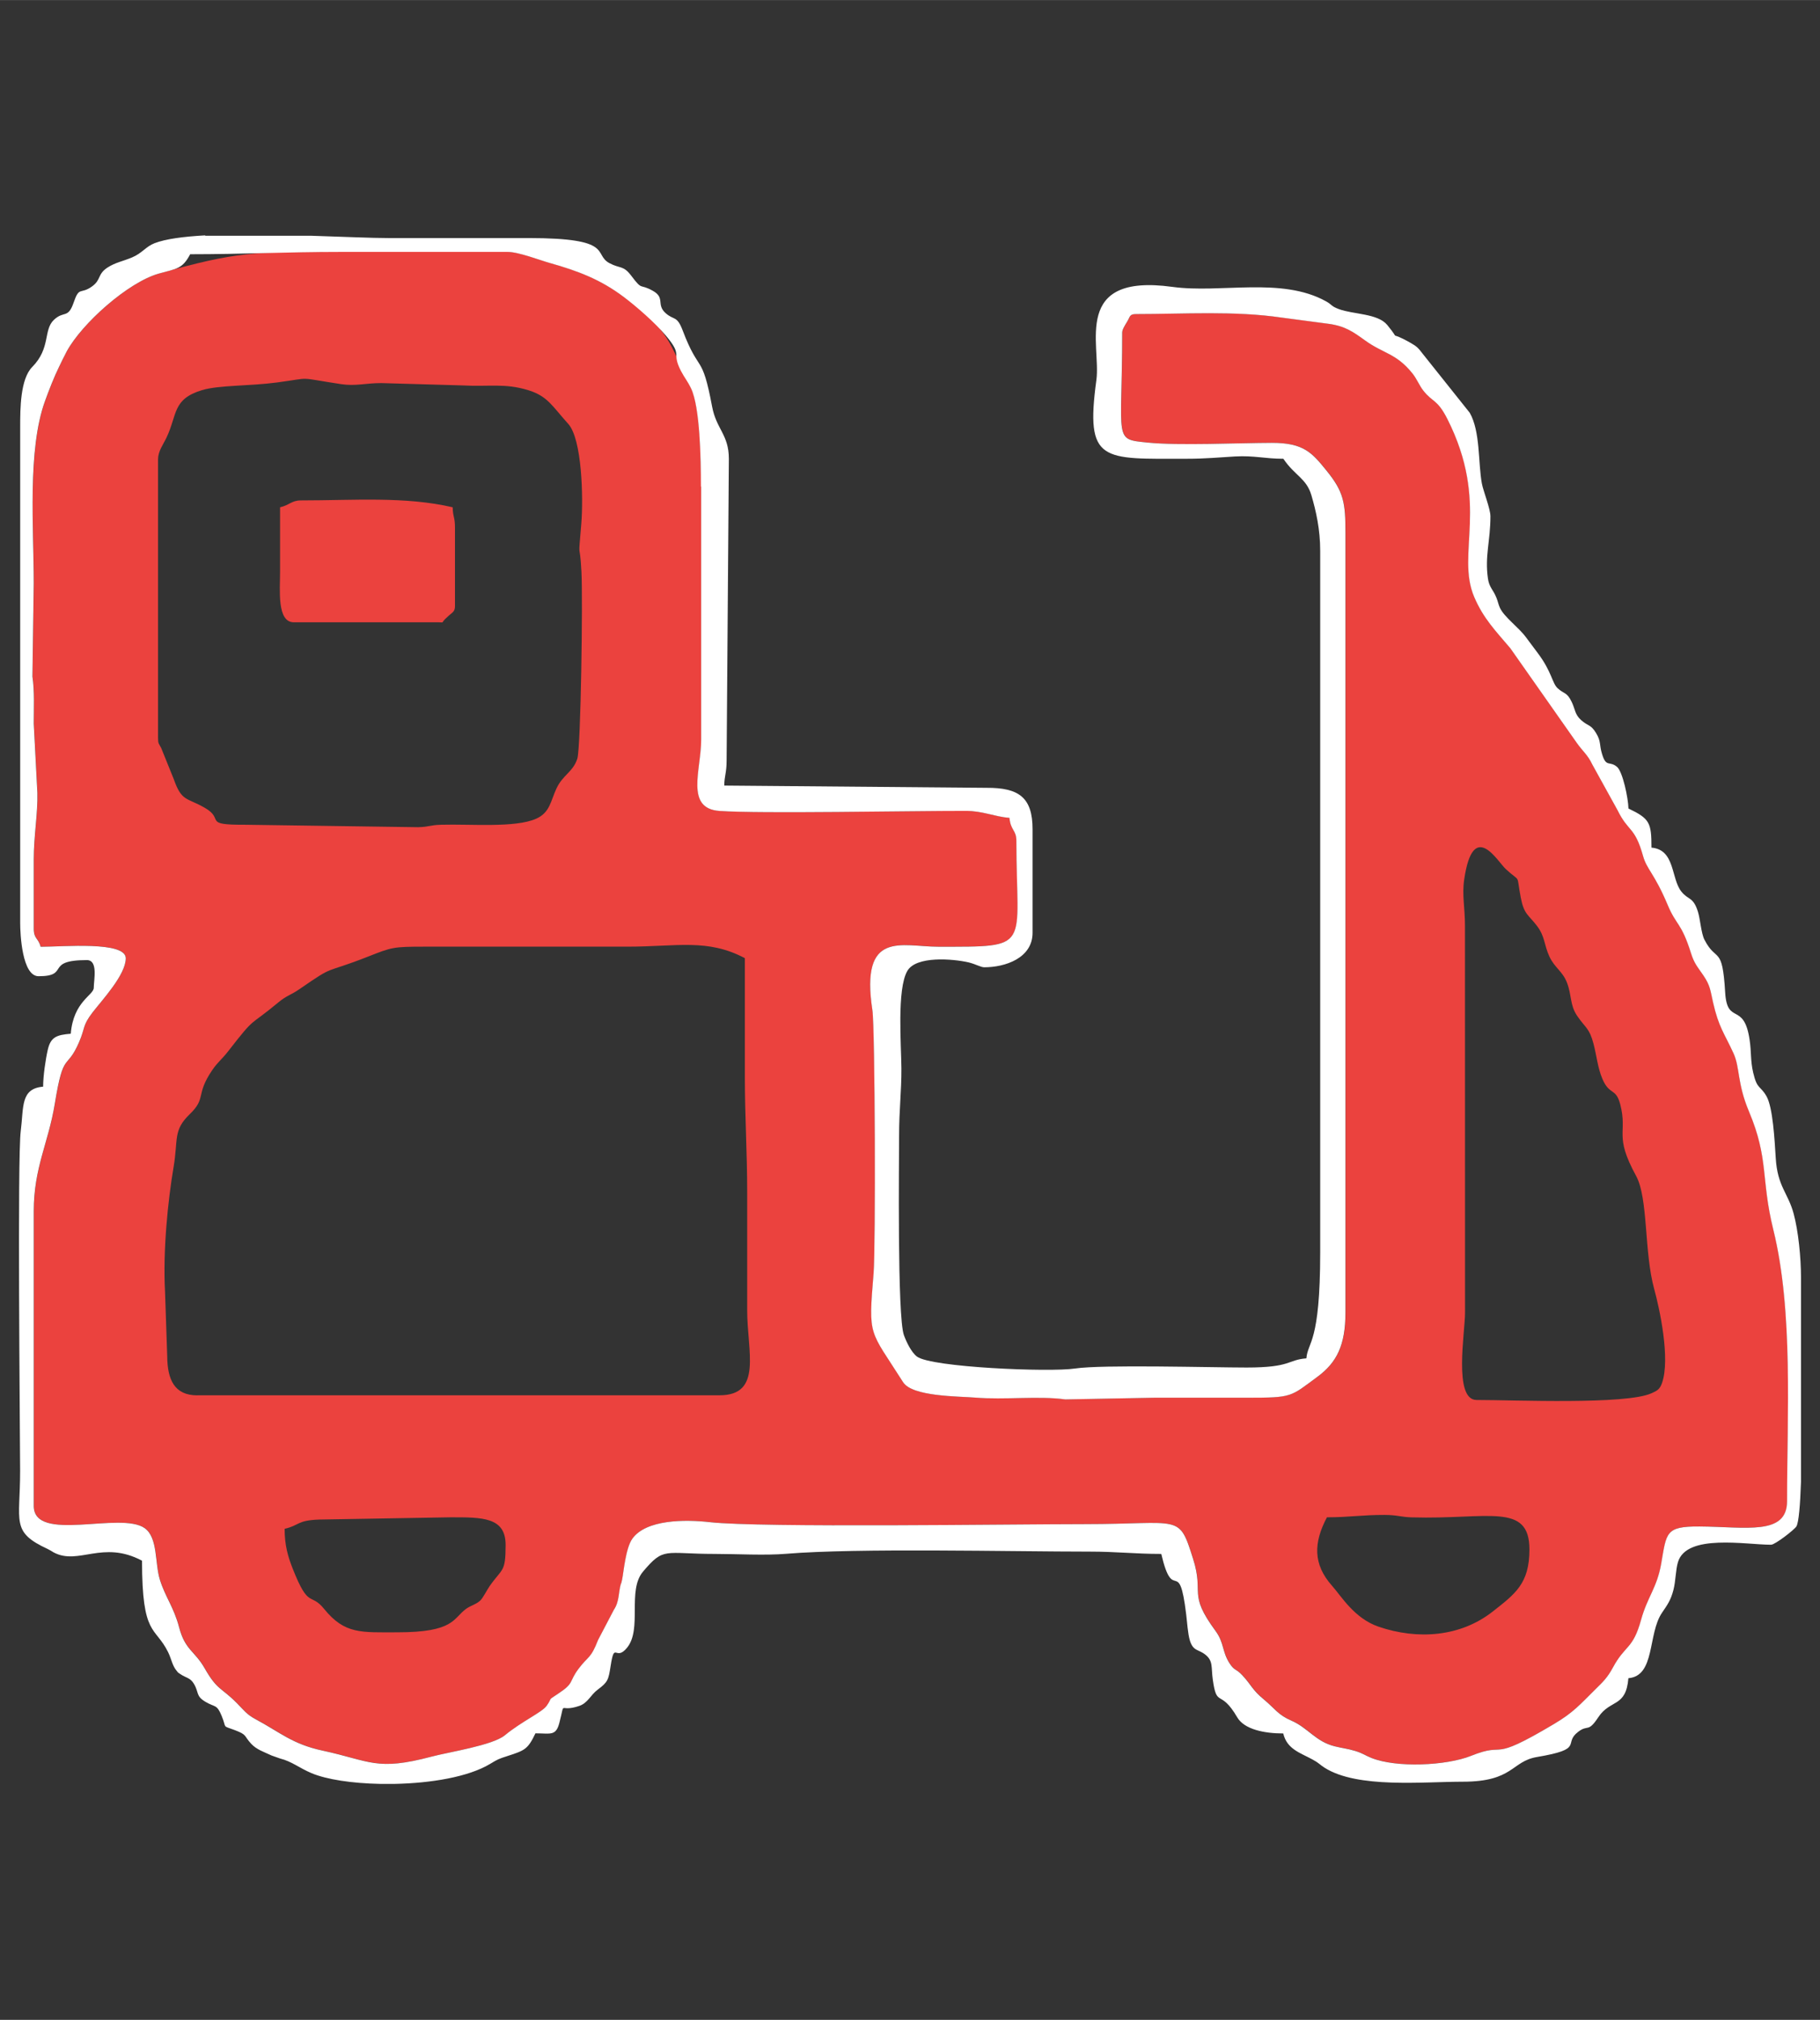 <?xml version="1.0" encoding="UTF-8"?>
<!DOCTYPE svg PUBLIC "-//W3C//DTD SVG 1.1//EN" "http://www.w3.org/Graphics/SVG/1.1/DTD/svg11.dtd">
<!-- Creator: CorelDRAW 2020 (64-Bit) -->
<svg xmlns="http://www.w3.org/2000/svg" xml:space="preserve" width="81.085mm" height="90mm" version="1.1" style="shape-rendering:geometricPrecision; text-rendering:geometricPrecision; image-rendering:optimizeQuality; fill-rule:evenodd; clip-rule:evenodd"
viewBox="0 0 291.13 323.13"
 xmlns:xlink="http://www.w3.org/1999/xlink"
 xmlns:xodm="http://www.corel.com/coreldraw/odm/2003">
 <rect x="0" y="0" width="291.13" height="323.13" fill="#333333" stroke="none"/>
 <defs>
  <style type="text/css">
   <![CDATA[
    .fil2 {fill:none}
    .fil0 {fill:#EB423E}
    .fil1 {fill:white}
   ]]>
  </style>
 </defs>
 <g id="Layer_x0020_1">
  <g id="_1292166864">
   <path class="fil0" d="M212.27 242.73c3.53,0 5.64,-0.39 9.21,-0.38 2.13,0.01 2.51,0.34 4.39,0.39 12.11,0.36 18.78,-2.46 18.78,5.14 0,5.45 -2.26,7.09 -5.89,9.94 -5.15,4.04 -11.98,4.55 -18.24,2.41 -3.89,-1.33 -5.96,-4.88 -7.44,-6.54 -3.07,-3.45 -2.97,-6.9 -0.82,-10.96zm-166.73 1.84c2.43,-0.57 1.93,-1.35 5.52,-1.48l20.99 -0.36c5.06,0 8.83,-0.06 8.83,4.42 0,4.45 -0.51,3.66 -2.58,6.62 -0.39,0.57 -1.05,1.86 -1.44,2.24 -0.64,0.64 -1.55,0.82 -2.31,1.37 -2.1,1.54 -1.86,3.75 -10.98,3.75 -5.79,0 -8.42,0.33 -11.72,-3.74 -2.22,-2.73 -2.44,0.1 -5.01,-6.4 -0.79,-1.99 -1.31,-3.8 -1.31,-6.42zm-13.99 -21.35c-3.68,0 -4.77,-2.56 -4.8,-6.24l-0.35 -10.32c-0.36,-6.62 0.47,-14.69 1.37,-19.98 0.75,-4.43 -0.12,-5.84 2.59,-8.45 2.7,-2.6 0.86,-3.04 3.61,-7.07 0.87,-1.27 1.54,-1.71 2.53,-2.99 4.53,-5.83 3.15,-3.75 8.02,-7.81 1.33,-1.11 1.99,-1.16 3.39,-2.13 5.94,-4.09 3.51,-2.27 10.99,-5.21 3.79,-1.49 3.96,-1.58 9.09,-1.58l32.39 0c7.94,0 12.77,-1.33 18.77,1.84 0,6.38 0,12.76 0,19.14 0,6.32 0.37,11.81 0.37,18.4 0,6.26 0.01,12.51 0,18.77 -0.01,6.57 2.52,13.62 -4.42,13.62l-83.55 0zm220.77 -60.66c1.29,1.89 1.92,1.89 2.58,4.41 0.52,1.98 0.65,3.77 1.41,5.59 1.15,2.74 2.16,1.38 2.87,4.12 1.2,4.66 -1.06,4.85 2.54,11.45 1.95,3.58 1.26,12.2 2.89,18.09 0.84,3.04 2.61,11.12 1.25,15.02 -0.36,1.04 -0.81,1.25 -1.67,1.64 -4.12,1.87 -21.98,1.08 -28,1.08 -3.75,0 -1.82,-10.96 -1.84,-13.98l-0.01 -61.84c0,-3.07 -0.5,-4.9 -0.12,-7.48 1.44,-9.73 5.31,-2.86 6.65,-1.63 2.51,2.32 1.62,0.5 2.4,4.59 0.51,2.65 1.21,2.71 2.55,4.45 1.36,1.77 1.13,3.02 2.03,4.96 0.85,1.82 2.1,2.33 2.81,4.18 0.79,2.06 0.43,3.56 1.65,5.34zm-227.03 -89.14c0,-1.27 0.85,-2.36 1.35,-3.43 1.75,-3.69 0.92,-6.14 5.67,-7.58 2.72,-0.82 7.5,-0.63 12.02,-1.23 5.92,-0.79 2.83,-0.85 10.24,0.27 2.34,0.35 3.91,-0.17 6.42,-0.17l12.88 0.37c4.47,0.24 6.85,-0.39 10.64,0.77 3.1,0.95 3.85,2.58 6.39,5.39 2.21,2.45 2.42,11.85 2.09,15.91 -0.55,6.69 -0.27,2.27 0.02,7.75 0.23,4.29 -0.09,28.09 -0.66,29.89 -0.67,2.12 -2.32,2.6 -3.33,4.76 -0.96,2.06 -1.04,3.86 -3.25,4.85 -3.38,1.5 -10.47,0.83 -15.22,0.97 -1.82,0.05 -1.84,0.34 -3.66,0.39l-27.61 -0.39c-7.04,0.03 -3.24,-0.83 -6.5,-2.7 -2.93,-1.69 -3.71,-0.97 -4.98,-4.59l-2.01 -4.98c-0.39,-0.78 -0.51,-0.63 -0.51,-1.7l0 -44.54zm86.86 4.42c0,-4.52 -0.15,-12.73 -1.58,-15.72 -3.78,-7.87 -3.34,-9.05 -10.77,-14.63 -3.7,-2.78 -7.31,-4.16 -11.86,-5.44 -1.52,-0.42 -4.95,-1.76 -6.7,-1.76l-26.87 0c-14.09,0 -16.37,-0.06 -28.93,3.46 -4.92,1.38 -12.33,7.98 -14.76,12.48 -0.49,0.9 -0.82,1.64 -1.22,2.46 -0.78,1.58 -1.61,3.71 -2.25,5.48 -2.82,7.82 -1.79,20.21 -1.79,29.12l-0.21 14.94c0.35,2.3 0.21,5.03 0.21,7.52l0.58 11.09c0.08,3.29 -0.58,6.87 -0.58,10.63l0 11.04c0,1.74 0.71,1.47 1.1,2.94 3.6,0 13.62,-0.93 13.62,1.84 0,2.65 -3.81,6.69 -5.32,8.67 -1.67,2.18 -1.13,2.39 -2.18,4.81 -2.01,4.6 -2.44,1.18 -3.85,9.77 -1.04,6.36 -3.37,10.21 -3.37,17.24l0 47.11c0,6.03 13.94,0.81 17.76,3.58 2.12,1.54 1.59,5.6 2.42,8.25 0.86,2.76 2.23,4.39 3.07,7.6 0.97,3.67 2.46,3.7 4.1,6.58 2.01,3.52 2.61,3 5.13,5.54 1.07,1.08 1.56,1.81 2.96,2.56 3.98,2.12 5.93,4.01 10.77,5.05 7.67,1.65 8.59,3.31 17.45,0.95 2.71,-0.72 9.72,-1.79 11.69,-3.4 2.7,-2.21 5.95,-3.68 6.69,-4.72 1.03,-1.44 0.03,-0.74 1.78,-1.9 2.74,-1.81 1.7,-1.86 3.33,-4.03 1.54,-2.06 1.95,-1.54 3.12,-4.61l2.53 -4.83c0.88,-1.29 0.73,-2.77 1.09,-4.06 0.04,-0.16 0.06,-0.02 0.24,-0.85 0.23,-1.11 0.54,-4.98 1.64,-6.48 2.23,-3.06 8.39,-3.06 12.37,-2.62 8.18,0.92 48.46,0.31 60.05,0.31 15.42,0 14.93,-1.78 17.26,5.56 1.79,5.66 -0.9,5.41 3.58,11.52 1.4,1.9 1.04,3.28 2.22,5.14 0.83,1.31 1,0.83 2.08,1.97 1.47,1.56 1.54,2.28 3.47,3.89 1.74,1.44 2.23,2.44 4.37,3.36 2.68,1.15 3.86,3.34 6.94,4.11 1.29,0.32 2.08,0.36 3.3,0.75 1.28,0.4 1.46,0.66 2.57,1.11 3.97,1.6 11.98,1.25 15.94,-0.34 6.02,-2.42 2.47,1.34 13.29,-5.11 3.1,-1.85 4.07,-3.04 6.6,-5.54 1.22,-1.21 1.92,-1.86 2.79,-3.47 1.99,-3.68 3.19,-2.86 4.51,-7.64 1.02,-3.69 2.53,-5.09 3.21,-8.94 0.88,-5 0.63,-6.03 6.15,-5.99 7.42,0.05 13.99,1.5 13.99,-4.05 0,-13.81 1.01,-30.43 -2.2,-43.44 -2.01,-8.14 -0.68,-11.29 -3.9,-18.92 -1.91,-4.52 -1.41,-6.99 -2.47,-9.3 -1.47,-3.21 -2.36,-4.13 -3.27,-8.14 -0.44,-1.94 -0.43,-2.67 -1.56,-4.33 -0.96,-1.41 -1.44,-1.87 -1.97,-3.55 -1.55,-4.94 -2.32,-4.37 -3.72,-7.69 -2.12,-5.06 -3.34,-5.68 -3.94,-7.83 -1.34,-4.79 -2.34,-3.79 -4.08,-7.33l-4.06 -7.35c-0.69,-1.5 -1.55,-2.11 -2.46,-3.42l-10.63 -15.14c-2.29,-2.71 -4.3,-4.74 -5.78,-8.2 -2.96,-6.95 2.54,-14.94 -4.29,-28.47 -1.63,-3.24 -2.35,-2.62 -3.88,-4.59 -0.62,-0.8 -1,-1.82 -1.71,-2.71 -2.59,-3.24 -4.64,-3.15 -7.59,-5.29 -1.91,-1.39 -3.2,-2.29 -5.82,-2.65l-7.47 -0.99c-7.57,-1.12 -15.69,-0.57 -23.35,-0.57 -1.05,0 -0.93,0.43 -1.39,1.18 -0.33,0.53 -0.81,1.28 -0.81,1.76 0,17.52 -1.5,17.05 4.1,17.62 4.91,0.5 14.62,0.04 19.84,0.04 5.15,-0.01 6.46,1.64 8.77,4.48 2.73,3.36 3,5.14 3,9.89l0 124.77c0,5.23 -1.39,7.99 -4.47,10.26 -4.4,3.24 -3.93,3.36 -11.36,3.36 -4.91,-0 -9.82,0 -14.72,0l-14.25 0.27c-4.28,-0.59 -9.76,0.1 -14.44,-0.29 -2.58,-0.21 -10.03,-0.12 -11.52,-2.47 -5.4,-8.52 -5.57,-7.02 -4.72,-17.41 0.34,-4.09 0.23,-39.27 -0.19,-42.1 -1.96,-12.93 4.67,-10.15 10.52,-10.15 15.2,0 12.51,0.41 12.51,-16.93 0,-1.78 -0.94,-1.65 -1.1,-3.68 -2.41,-0.2 -4.31,-1.11 -6.98,-1.12 -9.07,-0.01 -32.8,0.47 -39.4,0.01 -5.56,-0.39 -2.94,-6.54 -2.94,-11.41l0 -40.49z"/>
   <path class="fil1" d="M112.16 77.83l0 40.49c0,4.87 -2.61,11.02 2.94,11.41 6.6,0.46 30.32,-0.02 39.4,-0.01 2.67,0 4.57,0.92 6.98,1.12 0.17,2.03 1.1,1.9 1.1,3.68 0,17.34 2.68,16.93 -12.51,16.93 -5.85,0 -12.48,-2.78 -10.52,10.15 0.43,2.82 0.53,38 0.19,42.1 -0.86,10.38 -0.68,8.88 4.72,17.41 1.48,2.34 8.93,2.25 11.52,2.47 4.68,0.39 10.16,-0.3 14.44,0.29l14.25 -0.27c4.91,0 9.82,-0 14.72,0 7.43,0 6.96,-0.12 11.36,-3.36 3.07,-2.27 4.47,-5.03 4.47,-10.26l0 -124.77c0,-4.75 -0.26,-6.52 -3,-9.89 -2.31,-2.84 -3.62,-4.49 -8.77,-4.48 -5.22,0.01 -14.93,0.46 -19.84,-0.04 -5.6,-0.57 -4.1,-0.1 -4.1,-17.62 0,-0.48 0.49,-1.23 0.81,-1.76 0.46,-0.75 0.34,-1.18 1.39,-1.18 7.67,0 15.78,-0.55 23.35,0.57l7.47 0.99c2.62,0.36 3.9,1.26 5.82,2.65 2.95,2.14 5,2.05 7.59,5.29 0.71,0.89 1.09,1.91 1.71,2.71 1.53,1.97 2.24,1.35 3.88,4.59 6.82,13.53 1.32,21.53 4.29,28.47 1.48,3.47 3.49,5.49 5.78,8.2l10.63 15.14c0.92,1.31 1.77,1.93 2.46,3.42l4.06 7.35c1.74,3.55 2.74,2.54 4.08,7.33 0.6,2.15 1.82,2.78 3.94,7.83 1.39,3.32 2.17,2.76 3.72,7.69 0.53,1.68 1.01,2.14 1.97,3.55 1.13,1.66 1.12,2.39 1.56,4.33 0.91,4.01 1.8,4.93 3.27,8.14 1.06,2.32 0.57,4.78 2.47,9.3 3.22,7.63 1.89,10.78 3.9,18.92 3.21,13 2.2,29.62 2.2,43.44 0,5.54 -6.57,4.1 -13.99,4.05 -5.52,-0.04 -5.27,0.99 -6.15,5.99 -0.68,3.85 -2.19,5.25 -3.21,8.94 -1.32,4.78 -2.52,3.95 -4.51,7.64 -0.87,1.61 -1.56,2.26 -2.79,3.47 -2.53,2.5 -3.51,3.7 -6.6,5.54 -10.82,6.45 -7.27,2.69 -13.29,5.11 -3.96,1.59 -11.97,1.94 -15.94,0.34 -1.12,-0.45 -1.29,-0.71 -2.57,-1.11 -1.22,-0.38 -2.01,-0.43 -3.3,-0.75 -3.07,-0.76 -4.26,-2.95 -6.94,-4.11 -2.14,-0.92 -2.63,-1.92 -4.37,-3.36 -1.94,-1.6 -2,-2.32 -3.47,-3.89 -1.07,-1.14 -1.25,-0.67 -2.08,-1.97 -1.18,-1.86 -0.82,-3.24 -2.22,-5.14 -4.48,-6.1 -1.78,-5.85 -3.58,-11.52 -2.32,-7.34 -1.84,-5.56 -17.26,-5.56 -11.59,0 -51.87,0.6 -60.05,-0.31 -3.98,-0.45 -10.14,-0.44 -12.37,2.62 -1.1,1.51 -1.41,5.37 -1.64,6.48 -0.17,0.83 -0.19,0.69 -0.24,0.85 -0.36,1.28 -0.21,2.76 -1.09,4.06l-2.53 4.83c-1.18,3.06 -1.58,2.55 -3.12,4.61 -1.63,2.17 -0.59,2.23 -3.33,4.03 -1.76,1.16 -0.76,0.46 -1.78,1.9 -0.74,1.04 -4,2.5 -6.69,4.72 -1.96,1.61 -8.98,2.68 -11.69,3.4 -8.87,2.36 -9.79,0.7 -17.45,-0.95 -4.85,-1.04 -6.8,-2.93 -10.77,-5.05 -1.4,-0.75 -1.89,-1.48 -2.96,-2.56 -2.52,-2.54 -3.12,-2.02 -5.13,-5.54 -1.64,-2.87 -3.13,-2.9 -4.1,-6.58 -0.84,-3.21 -2.21,-4.84 -3.07,-7.6 -0.83,-2.65 -0.3,-6.72 -2.42,-8.25 -3.83,-2.77 -17.76,2.45 -17.76,-3.58l0 -47.11c0,-7.03 2.33,-10.88 3.37,-17.24 1.4,-8.59 1.84,-5.17 3.85,-9.77 1.06,-2.42 0.51,-2.63 2.18,-4.81 1.51,-1.97 5.32,-6.02 5.32,-8.67 0,-2.77 -10.02,-1.84 -13.62,-1.84 -0.39,-1.47 -1.1,-1.21 -1.1,-2.94l0 -11.04c0,-3.76 0.66,-7.34 0.58,-10.63l-0.58 -11.09c0,-2.49 0.14,-5.21 -0.21,-7.52l0.21 -14.94c0,-8.91 -1.03,-21.31 1.79,-29.12 0.64,-1.77 1.47,-3.9 2.25,-5.48 0.4,-0.82 0.74,-1.56 1.22,-2.46 2.43,-4.5 9.84,-11.1 14.76,-12.48 2.9,-0.81 3.75,-0.73 5,-3.09 8.38,0 15.52,-0.37 23.92,-0.37l26.87 0c1.75,0 5.19,1.34 6.7,1.76 4.56,1.28 8.17,2.66 11.86,5.44 2.06,1.55 4.97,4.09 6.72,6.16 2.85,3.38 0.83,2.58 2.43,5.67 0.59,1.13 1.03,1.57 1.62,2.8 1.43,2.99 1.58,11.2 1.58,15.72zm-79.35 -40.12l16.93 0c5.13,0.16 9.72,0.37 12.37,0.37 7.48,0 14.97,0 22.45,0 13.83,-0 10.26,2.58 12.92,4.01 1.72,0.92 2.21,0.31 3.5,2.02 1.89,2.51 1.24,1.16 3.47,2.42 1.98,1.12 0.51,2.17 1.99,3.53 1.35,1.23 1.83,0.35 2.75,2.77 2.69,7.11 3.08,3.47 4.72,12.21 0.68,3.63 2.68,4.48 2.68,8.36l-0.36 48.23c-0,2.02 -0.35,2.44 -0.38,4.04l41.97 0.36c5.18,-0.03 7.35,1.56 7.35,6.63l0 16.56c0,4.06 -4.39,5.52 -7.73,5.52 -0.55,0 -1.42,-0.53 -2.53,-0.79 -2.52,-0.57 -8.36,-1.06 -9.77,1.37 -1.7,2.92 -0.97,11.98 -0.95,15.61 0.02,3.6 -0.37,6.66 -0.37,10.67 0,3.87 -0.31,29.02 0.77,31.99 0.39,1.07 1.18,2.74 2.09,3.43 2.3,1.73 21.26,2.52 25.27,1.91 4.34,-0.66 21.93,-0.16 27.45,-0.16 7.2,0 6.48,-1.22 9.57,-1.47 0.22,-2.69 2.21,-2.34 2.21,-16.93l0 -112.26c0,-3.41 -0.66,-6.34 -1.41,-8.89 -0.8,-2.72 -2.65,-3.11 -4.48,-5.83 -2.97,0 -4.65,-0.54 -7.73,-0.37 -2.47,0.14 -4.7,0.37 -7.73,0.37 -13.52,0 -16.26,0.71 -14.45,-12.61 0.76,-5.62 -3.97,-17.1 12.14,-14.89 7.8,1.07 17.43,-1.64 24.57,2.3 1.02,0.56 0.78,0.77 2.06,1.25 2.32,0.87 6.23,0.68 7.76,2.55 2.47,3.01 -0.29,0.59 3.75,2.87 1.01,0.57 1.24,0.85 1.93,1.75l7.51 9.42c1.72,3.02 1.32,7.94 1.94,11.31 0.22,1.21 1.37,4.05 1.37,5.25 0,3.97 -0.92,6.34 -0.4,9.95 0.21,1.45 0.81,1.72 1.36,3.08 0.24,0.6 0.32,1.11 0.57,1.64 0.7,1.48 2.98,3.09 4.15,4.68 0.72,0.97 1.17,1.56 1.89,2.53 2.28,3.03 2.28,4.81 3.19,5.64 1.04,0.95 1.46,0.56 2.24,2.18 0.58,1.21 0.49,2 1.51,2.91 1.12,1 1.53,0.66 2.37,2.04 0.87,1.42 0.49,1.82 0.99,3.43 0.67,2.17 1.16,0.97 2.39,2.02 0.89,0.76 1.78,4.94 1.82,6.65 3.4,1.63 3.68,2.26 3.68,6.26 3.8,0.32 3.11,4.91 4.77,7.01 1.13,1.43 1.89,0.8 2.66,3.23 0.37,1.17 0.52,3.47 1.04,4.48 1.93,3.76 2.87,0.77 3.32,8.45 0.32,5.31 2.98,1.41 3.9,7.51 0.32,2.1 0.12,3.32 0.58,5.31 0.64,2.74 1.11,2.02 2.12,3.76 1.04,1.79 1.31,7.09 1.49,9.92 0.28,4.57 1.97,5.54 2.87,8.91 0.73,2.71 1.17,6.91 1.17,10.24l0 32.61c-0.13,3.76 -0.36,6.49 -0.73,7.15 -0.28,0.5 -3.41,2.94 -4.06,2.94 -4.03,0 -13.52,-1.8 -14.89,2.78 -0.38,1.26 -0.35,2.97 -0.72,4.43 -0.44,1.7 -0.98,2.41 -1.84,3.68 -2.3,3.39 -1.04,10.1 -5.37,10.46 -0.39,4.74 -2.89,3.33 -4.81,6.24 -1.67,2.54 -1.62,1.12 -3.2,2.32 -2.55,1.93 1.15,2.74 -6.62,4.05 -4.11,0.69 -3.73,3.95 -11.87,3.95 -6.35,0 -16.8,1.1 -22.07,-2.22 -0.88,-0.56 -0.86,-0.74 -1.97,-1.34 -1.98,-1.08 -4.08,-1.65 -4.67,-4.16 -3.02,0 -6.23,-0.64 -7.36,-2.58 -2.73,-4.67 -3.26,-1.38 -3.91,-6.03 -0.28,-1.96 0.09,-2.97 -1.17,-3.98 -1.15,-0.92 -1.96,-0.53 -2.5,-2.29 -0.33,-1.09 -0.43,-2.93 -0.59,-4.2 -1.16,-9.55 -2.06,-1.41 -3.98,-9.64 -4.25,0 -7.12,-0.37 -11.41,-0.37 -12.7,0 -37.16,-0.6 -48.6,0.35 -3.34,0.28 -7.91,0.02 -11.39,0.02 -8.14,0 -8.12,-1.18 -11.51,2.84 -2.55,3.03 -0.09,9.16 -2.55,12.17 -1.85,2.27 -1.99,-1.16 -2.62,2.9 -0.35,2.24 -0.43,2.58 -2.08,3.81 -1.13,0.84 -1.56,2.12 -2.93,2.59 -3.39,1.16 -2.19,-1.14 -3.19,2.7 -0.56,2.17 -1.4,1.69 -3.83,1.69 -1.21,2.53 -1.67,2.73 -4.47,3.63 -1.46,0.47 -1.55,0.52 -2.78,1.26 -3.47,2.09 -9.46,3.08 -15.24,3.2l-2.37 0c-4.46,-0.09 -8.55,-0.7 -10.96,-1.72 -1.93,-0.81 -3.14,-1.87 -5.02,-2.34l-1.36 -0.48c-1.2,-0.57 -2.39,-0.93 -3.27,-1.88 -1.23,-1.33 -0.59,-1.41 -2.61,-2.18 -2.15,-0.81 -1.24,-0.17 -2.12,-2.3 -0.78,-1.88 -1.02,-1.31 -2.56,-2.22 -1.62,-0.96 -1.02,-1.48 -1.88,-2.91 -0.6,-0.99 -1.25,-0.91 -2.15,-1.53 -0.53,-0.36 -0.26,-0.13 -0.59,-0.52 -0.73,-0.86 -0.83,-1.89 -1.39,-3.02 -2.08,-4.19 -4.16,-2.42 -4.16,-14.61 -6.33,-3.35 -10.14,0.79 -14.13,-1.32 -0.1,-0.05 -0.36,-0.22 -0.46,-0.28l-0.48 -0.26c-5.96,-2.75 -4.42,-4.3 -4.43,-12.5 -0.02,-7.42 -0.45,-50.16 0.1,-54.38 0.49,-3.82 -0.07,-6.79 3.58,-7.09 0,-1.71 0.4,-4.42 0.74,-5.89 0.47,-2.06 1.41,-2.39 3.68,-2.58 0.43,-5.21 3.68,-6.15 3.68,-7.36 0,-1.23 0.73,-4.42 -1.1,-4.42 -6.86,0 -2.61,2.58 -7.73,2.58 -2.64,0 -2.94,-6.77 -2.94,-8.47l0 -79.5c0,-2.78 0.01,-7.55 1.92,-9.49 3.01,-3.05 1.74,-5.93 3.49,-7.56 1.59,-1.49 2.24,-0.12 3.14,-2.75 0.91,-2.68 1.08,-1.24 2.94,-2.58 1.51,-1.09 0.83,-1.95 2.49,-3.03 1.24,-0.8 2.4,-0.98 3.91,-1.61 1.64,-0.69 2.19,-1.73 3.61,-2.28 1.76,-0.68 4.65,-1.06 8.1,-1.25z"/>
   <path class="fil0" d="M44.8 81.14c0,3.44 0,6.87 0,10.31 -0,2.92 -0.53,8.1 2.21,8.1l23.19 0c1.04,0 0.13,0.22 1.36,-0.85 0.06,-0.05 0.14,-0.12 0.19,-0.18 0.54,-0.52 1.03,-0.63 1.03,-1.55l0 -12.51c0,-1.85 -0.33,-1.65 -0.37,-3.31 -7.59,-1.77 -15.77,-1.1 -24.29,-1.1 -1.47,0 -1.83,0.76 -3.31,1.1z"/>
  </g>
  <rect class="fil2" x="-0" width="291.13" height="323.13"/>
 </g>
</svg>
